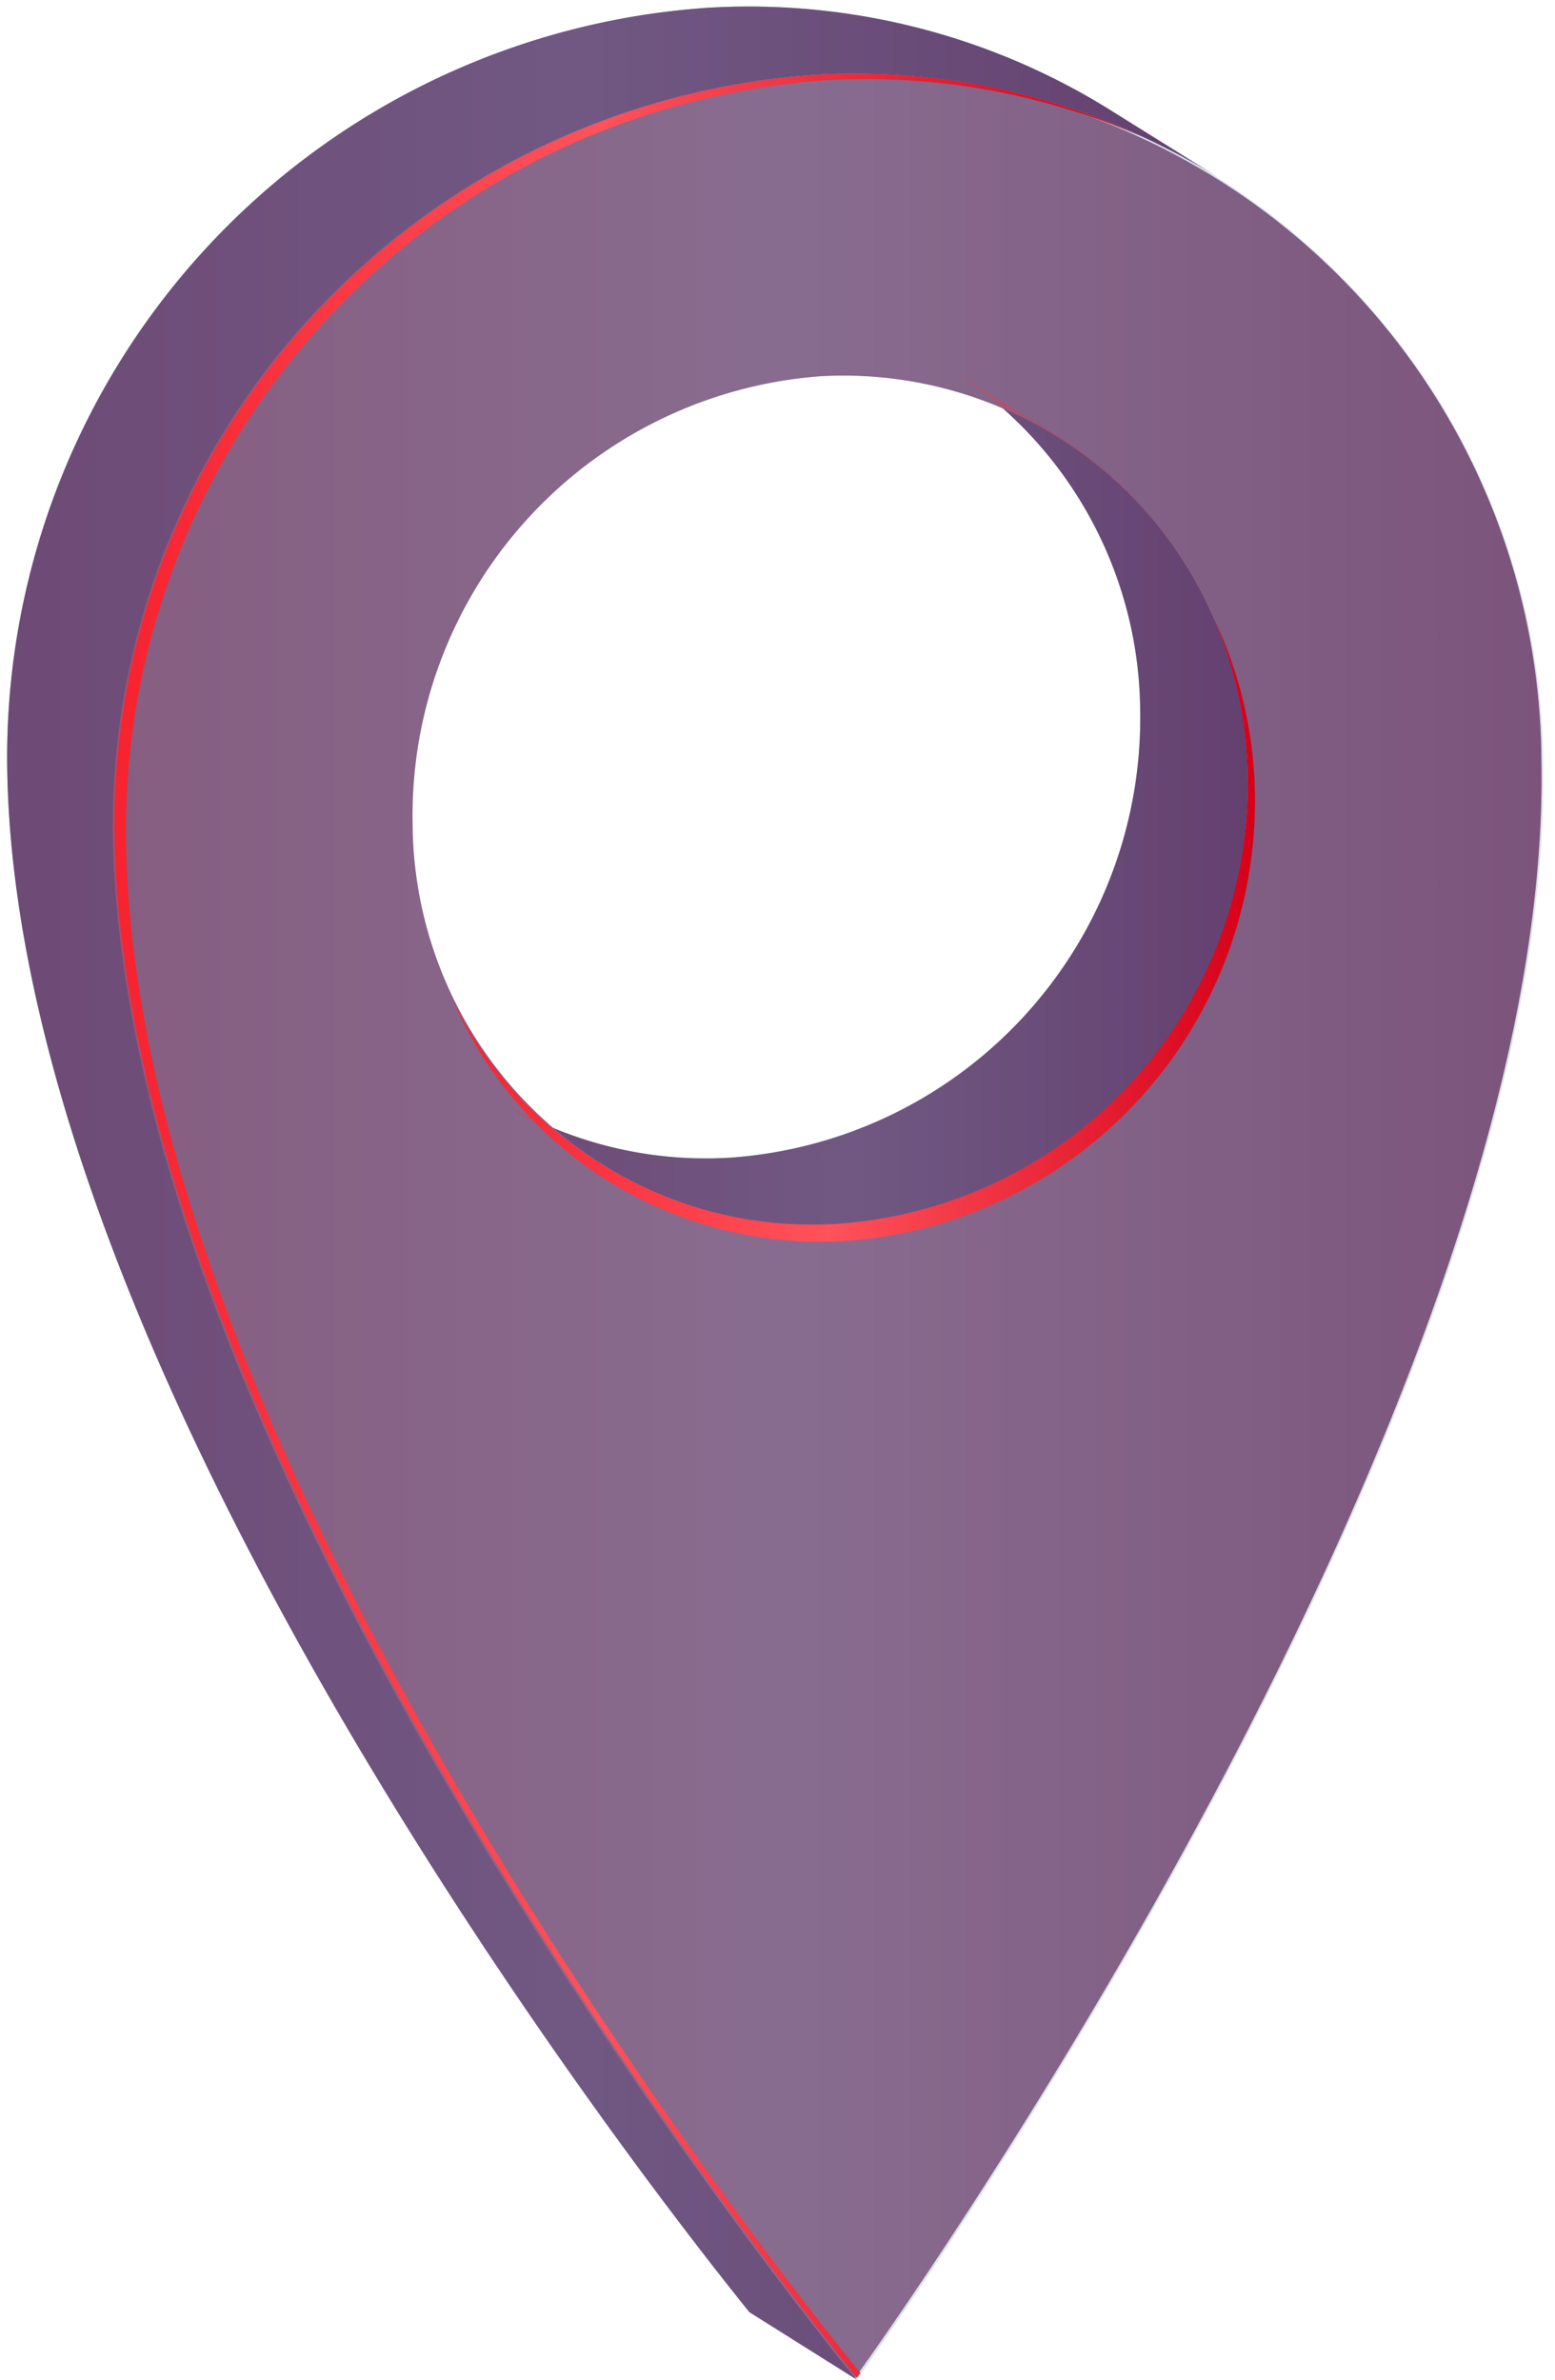 <?xml version="1.0" encoding="UTF-8" standalone="no"?><svg xmlns="http://www.w3.org/2000/svg" xmlns:xlink="http://www.w3.org/1999/xlink" data-name="1" fill="#000000" height="52.5" preserveAspectRatio="xMidYMid meet" version="1" viewBox="32.9 23.7 34.3 52.5" width="34.3" zoomAndPan="magnify"><defs><linearGradient gradientUnits="userSpaceOnUse" id="a" x1="43.78" x2="60.42" xlink:actuate="onLoad" xlink:show="other" xlink:type="simple" y1="41.28" y2="41.28"><stop offset="0.01" stop-color="#f7232f"/><stop offset="0.47" stop-color="#ff525b"/><stop offset="1" stop-color="#d60018"/></linearGradient><linearGradient id="b" x1="33.06" x2="59.78" xlink:actuate="onLoad" xlink:href="#a" xlink:show="other" xlink:type="simple" y1="50" y2="50"/><linearGradient id="c" x1="35.42" x2="66.94" xlink:actuate="onLoad" xlink:href="#a" xlink:show="other" xlink:type="simple" y1="50.74" y2="50.74"/><linearGradient id="d" x1="35.42" x2="58.12" xlink:actuate="onLoad" xlink:href="#a" xlink:show="other" xlink:type="simple" y1="50.74" y2="50.74"/><linearGradient id="e" x1="42.86" x2="60.58" xlink:actuate="onLoad" xlink:href="#a" xlink:show="other" xlink:type="simple" y1="44.23" y2="44.23"/></defs><g opacity="0.3"><g id="change1_1" style="isolation:isolate"><path d="M59.73,27.6l-.33-.21.15.1Z" fill="#869cbc"/></g></g><g fill="#869cbc" id="change1_2" opacity="0.3"><path d="M59.55,27.49l-.15-.1.33.21Z"/><path d="M66.94,40.51A15.4,15.4,0,0,0,59.73,27.6l-.33-.21.15.1-2.14-1.35a15.07,15.07,0,0,0-8.88-2.27A16.58,16.58,0,0,0,33.06,40.71c.25,14.13,15.57,33,16.37,34l2.37,1.49C52.57,75.08,67.19,54.64,66.94,40.51ZM49,49.25a9,9,0,0,1-4-.69A9.09,9.09,0,0,1,42,41.85,9.72,9.72,0,0,1,51,32a8.73,8.73,0,0,1,4,.69,9.09,9.09,0,0,1,3.07,6.71A9.74,9.74,0,0,1,49,49.25Z"/></g><g style="isolation:isolate"><g id="change2_1"><path d="M60.42,40.86a9,9,0,0,0-4.2-7.55l-2.37-1.48a9,9,0,0,1,4.2,7.55A9.72,9.72,0,0,1,49,49.24a8.77,8.77,0,0,1-5.2-1.33l2.37,1.49a8.9,8.9,0,0,0,5.2,1.33A9.72,9.72,0,0,0,60.42,40.86Z" fill="#335b94"/></g><g id="change3_1"><path d="M50.9,25.35a15.21,15.21,0,0,1,8.88,2.27l-2.37-1.48a15.07,15.07,0,0,0-8.88-2.27A16.58,16.58,0,0,0,33.06,40.71c.25,14.13,15.57,33,16.37,34l2.37,1.49c-.81-1-16.12-19.84-16.37-34A16.59,16.59,0,0,1,50.9,25.35Z" fill="#335b94"/></g></g><g id="change4_1"><path d="M50.9,25.35a15.23,15.23,0,0,1,16,15.16c.25,14.13-14.37,34.57-15.14,35.65-.81-1-16.12-19.84-16.37-34A16.59,16.59,0,0,1,50.9,25.35Zm.45,25.38a9.72,9.72,0,0,0,9.07-9.87A8.92,8.92,0,0,0,51,32,9.72,9.72,0,0,0,42,41.85a8.92,8.92,0,0,0,9.4,8.88" fill="#5577a5"/></g><g opacity="0.3"><g style="isolation:isolate"><path d="M60.42,40.86a9,9,0,0,0-4.2-7.55l-2.37-1.48a9,9,0,0,1,4.2,7.55A9.72,9.72,0,0,1,49,49.24a8.77,8.77,0,0,1-5.2-1.33l2.37,1.49a8.9,8.9,0,0,0,5.2,1.33A9.72,9.72,0,0,0,60.42,40.86Z" fill="url(#a)"/><path d="M50.9,25.35a15.21,15.21,0,0,1,8.88,2.27l-2.37-1.48a15.07,15.07,0,0,0-8.88-2.27A16.58,16.58,0,0,0,33.06,40.71c.25,14.13,15.57,33,16.37,34l2.37,1.49c-.81-1-16.12-19.84-16.37-34A16.59,16.59,0,0,1,50.9,25.35Z" fill="url(#b)"/></g></g><g opacity="0.3"><path d="M50.9,25.35a15.23,15.23,0,0,1,16,15.16c.25,14.13-14.37,34.57-15.14,35.65-.81-1-16.12-19.84-16.37-34A16.59,16.59,0,0,1,50.9,25.35Zm.45,25.38a9.72,9.72,0,0,0,9.07-9.87A8.92,8.92,0,0,0,51,32,9.72,9.72,0,0,0,42,41.85a8.92,8.92,0,0,0,9.4,8.88" fill="url(#c)"/></g><path d="M35.68,42.31c.25,14.13,15.39,32.75,16.2,33.74l-.08.11c-1.38-1.71-16.13-20.14-16.37-34A16.59,16.59,0,0,1,50.9,25.35a15,15,0,0,1,7.22,1.38,15.22,15.22,0,0,0-7-1.26A16.6,16.6,0,0,0,35.68,42.31Z" fill="url(#d)"/><path d="M60.58,41.22a9.72,9.72,0,0,1-9.07,9.86,8.83,8.83,0,0,1-8.65-5.38,8.82,8.82,0,0,0,8.49,5,9.72,9.72,0,0,0,9.07-9.87,9.21,9.21,0,0,0-.75-3.5A9.29,9.29,0,0,1,60.58,41.22Z" fill="url(#e)"/></svg>